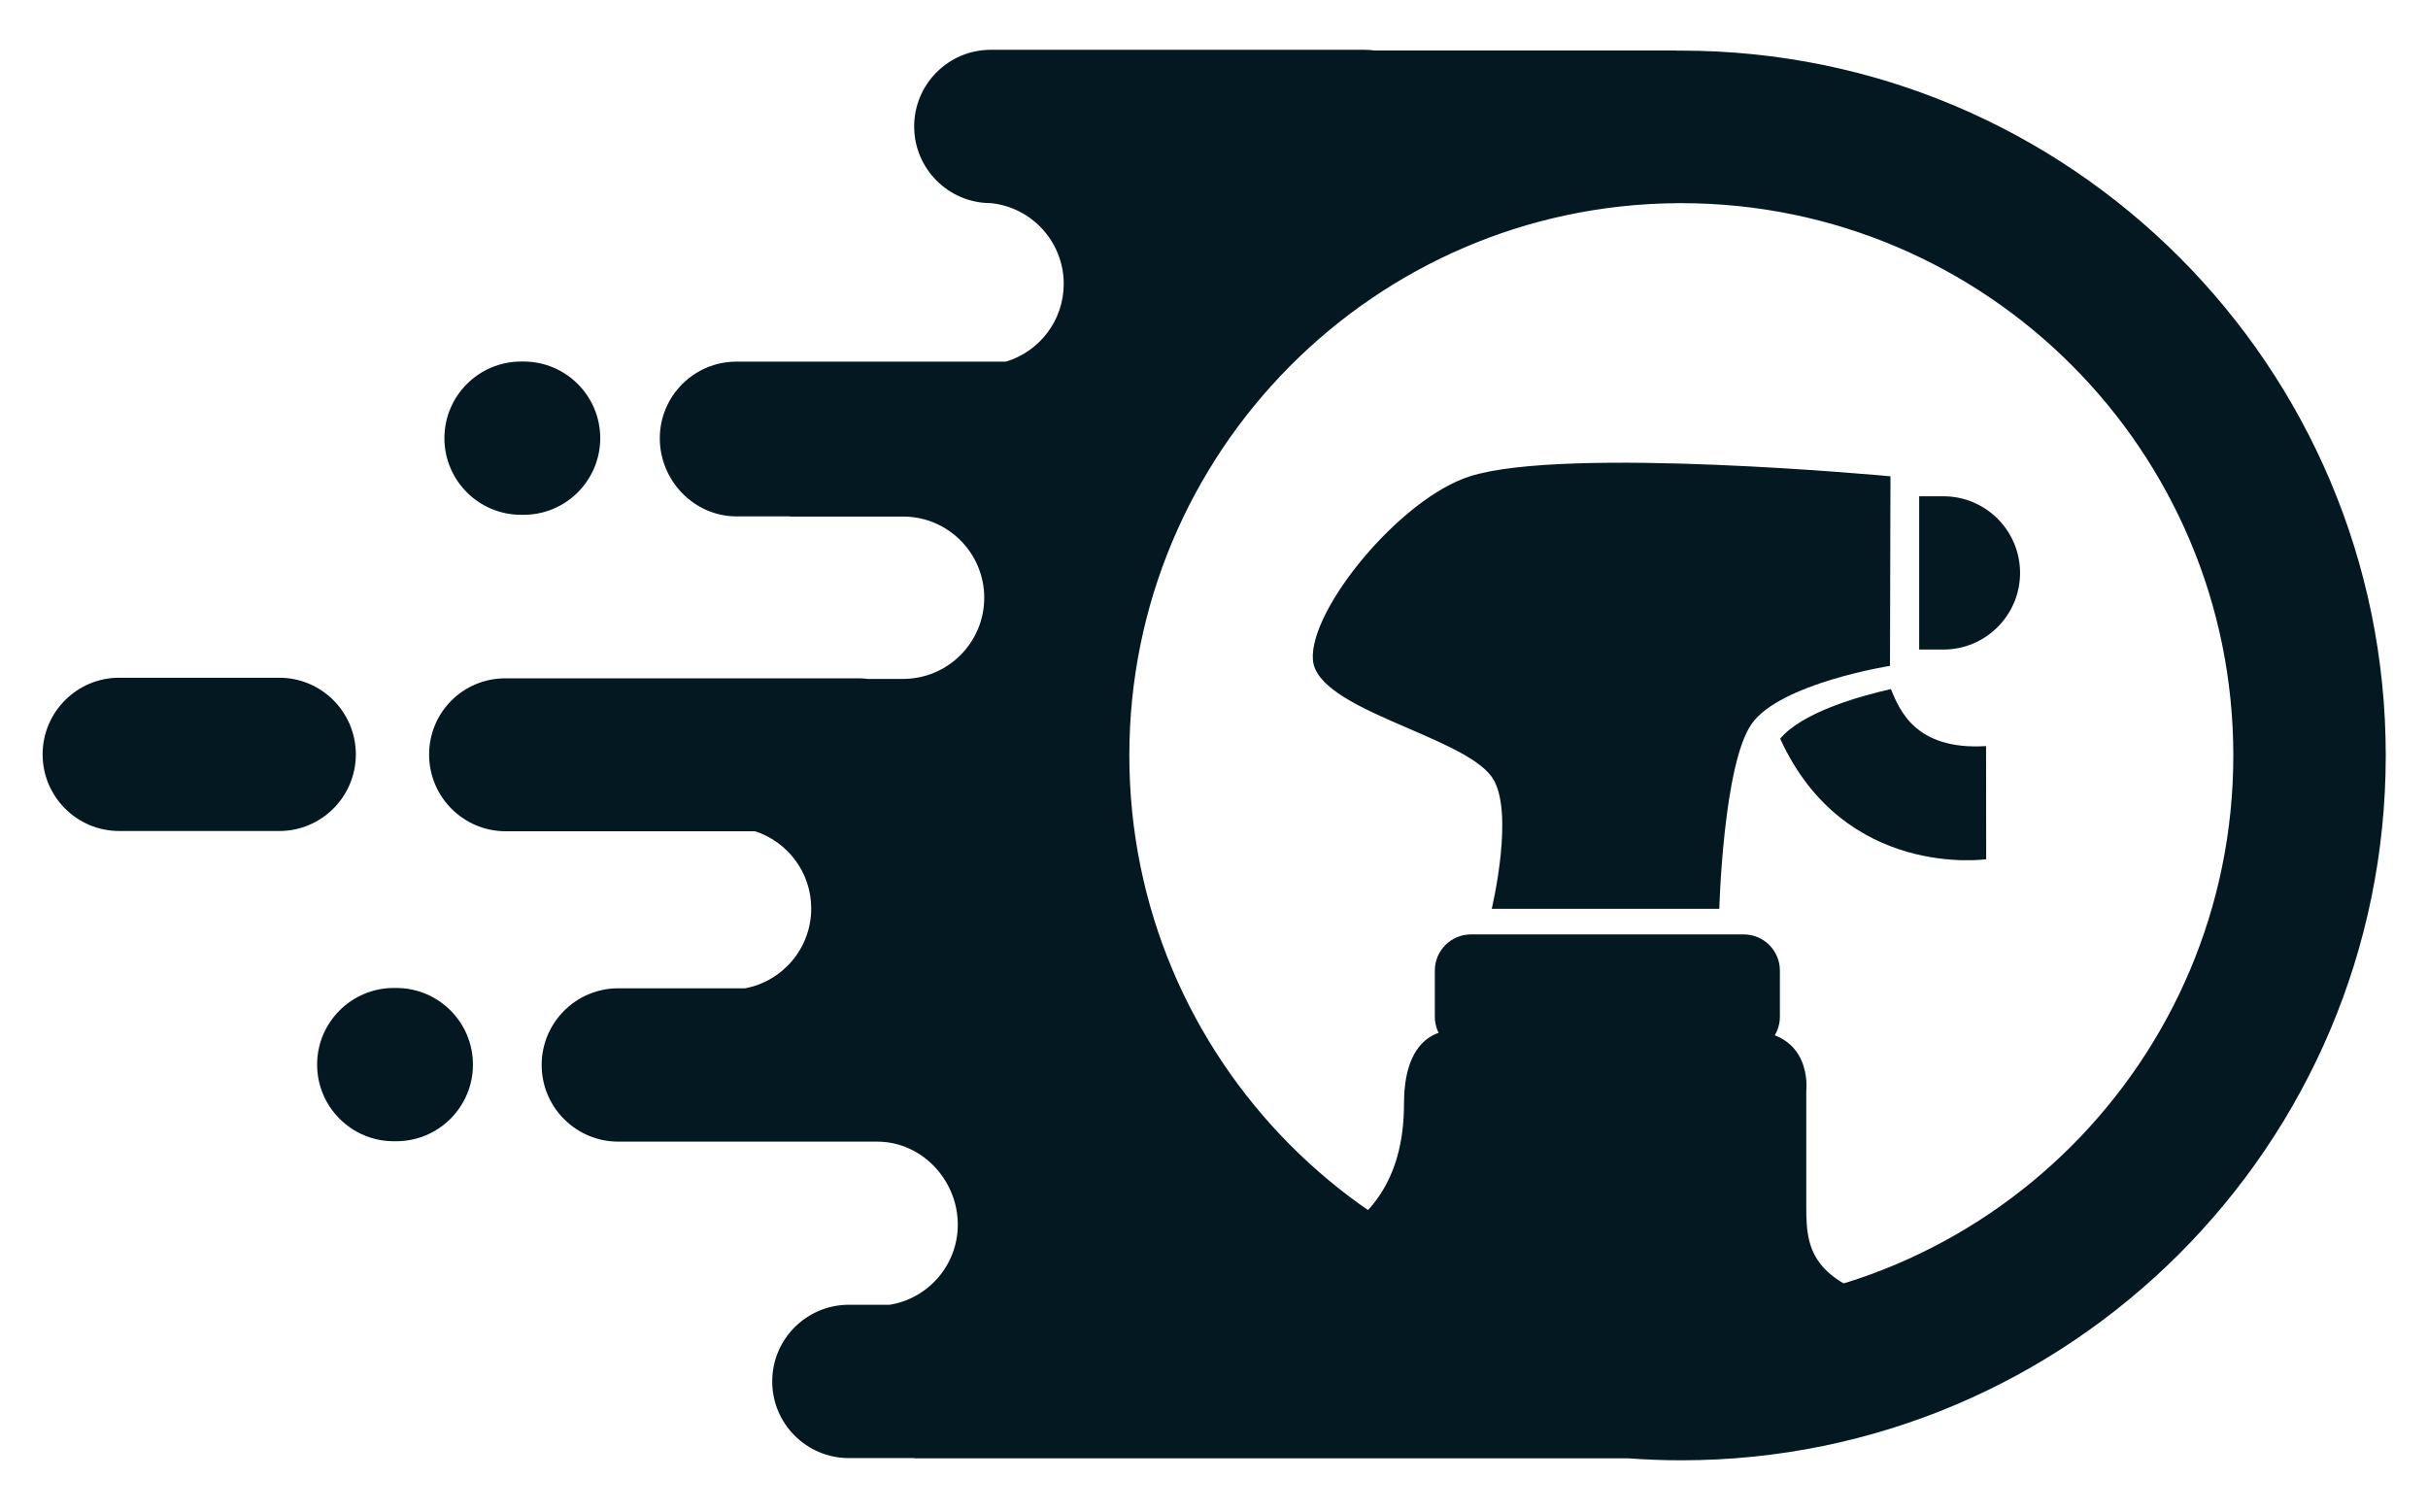 <?xml version="1.0" encoding="UTF-8" standalone="no"?>
<!DOCTYPE svg PUBLIC "-//W3C//DTD SVG 1.1//EN" "http://www.w3.org/Graphics/SVG/1.1/DTD/svg11.dtd">
<svg width="100%" height="100%" viewBox="0 0 594 370" version="1.1" xmlns="http://www.w3.org/2000/svg" xmlns:xlink="http://www.w3.org/1999/xlink" xml:space="preserve" xmlns:serif="http://www.serif.com/" style="fill-rule:evenodd;clip-rule:evenodd;stroke-linejoin:round;stroke-miterlimit:2;">
    <g transform="matrix(1,0,0,1,-1749.79,0)">
        <g id="Artboard2" transform="matrix(0.376,0,0,1,1680.05,594.19)">
            <rect x="185.332" y="-594.19" width="1577.77" height="369.357" style="fill:none;"/>
            <g transform="matrix(2.658,0,0,1,-6265.86,-669.465)">
                <g transform="matrix(1,0,0,1,0,-4.166)">
                    <g transform="matrix(-1,0,0,1,6251.62,-71.669)">
                        <path d="M3361.62,319.707C3359.5,324.688 3355.77,334.713 3338.31,333.659L3338.28,361.335C3338.28,361.335 3372.97,366.369 3388.71,331.836C3383.32,325.435 3369.64,321.526 3361.62,319.707Z" style="fill:rgb(3,24,33);"/>
                    </g>
                    <g transform="matrix(0.296,0,0,1.233,2116.51,205.919)">
                        <path d="M2636.57,-4.098L2656.6,-4.098C2691.6,-4.098 2720.01,2.716 2720.01,11.109C2720.01,19.502 2691.6,26.316 2656.6,26.316L2636.57,26.316" style="fill:rgb(3,24,33);"/>
                    </g>
                    <g transform="matrix(-0.593,0,0,0.724,3108.12,104.113)">
                        <path d="M367.978,126.886C367.978,126.886 501.828,116.557 541.566,126.886C570.503,134.408 607.906,171.936 606.408,188.864C604.91,205.792 544.883,214.422 532.578,228.453C522.776,239.631 532.578,273.054 532.578,273.054L438.634,273.054C438.634,273.054 437.018,224.225 425.275,210.54C413.533,196.855 368.178,190.944 368.178,190.944L367.978,126.886Z" style="fill:rgb(3,24,33);"/>
                    </g>
                </g>
                <g transform="matrix(0.731,0,0,0.272,810.374,244.996)">
                    <path d="M2807.75,249.056L2807.75,290.633C2807.75,308.573 2802.33,323.138 2795.64,323.138L2704.3,323.138C2697.62,323.138 2692.2,308.573 2692.2,290.633L2692.2,249.056C2692.2,231.116 2697.62,216.551 2704.3,216.551L2795.64,216.551C2802.33,216.551 2807.75,231.116 2807.75,249.056Z" style="fill:rgb(3,24,33);"/>
                </g>
                <g transform="matrix(1,0,0,1,59.199,-525.594)">
                    <g transform="matrix(0.819,0,0,0.999,503.387,616.353)">
                        <path d="M2763.35,341.67L2550,341.67L2550,341.61L2530.33,341.61C2517.69,341.61 2507.43,333.197 2507.43,322.835C2507.43,312.473 2517.69,304.06 2530.33,304.06L2542.54,304.06C2554.08,302.532 2562.9,294.321 2562.9,284.434C2562.9,274.409 2553.84,265.652 2542.06,264.292C2540.95,264.163 2539.81,264.096 2538.66,264.096L2485.68,264.096L2485.68,264.101L2461.42,264.101C2448.78,264.101 2438.52,255.688 2438.52,245.326C2438.52,234.963 2448.78,226.551 2461.42,226.551L2499.34,226.551C2510.58,224.82 2519.09,216.724 2519.09,207.011C2519.09,198.175 2512.05,190.677 2502.31,188.092L2427.78,188.092C2415.14,188.092 2404.88,179.679 2404.88,169.317C2404.88,158.955 2415.03,150.632 2427.67,150.632L2532.11,150.632C2533.35,150.632 2534.67,150.622 2535.85,150.777L2546.55,150.777C2559.93,150.777 2570.8,141.869 2570.8,130.896C2570.8,119.923 2559.93,111.014 2546.55,111.014L2512.8,111.014L2512.8,110.971L2496.73,110.971C2484.09,110.971 2473.83,102.211 2473.83,91.848C2473.83,81.486 2484.09,73.073 2496.73,73.073L2577.28,73.073C2587.27,70.615 2594.56,63.014 2594.56,54.028C2594.56,43.733 2584.99,35.255 2572.76,34.247C2560.12,34.247 2549.86,25.834 2549.86,15.472C2549.86,5.109 2560.12,-3.304 2572.76,-3.304L2684.34,-3.304C2685.39,-3.304 2686.42,-3.246 2687.43,-3.134L2777.71,-3.134L2777.71,-3.096C2778.19,-3.099 2778.67,-3.1 2779.16,-3.1C2895.36,-3.1 2989.7,74.251 2989.7,169.525C2989.7,264.8 2895.36,342.151 2779.16,342.151C2773.84,342.151 2768.56,341.989 2763.35,341.67ZM2777.71,304.789C2778.19,304.792 2778.67,304.794 2779.16,304.794C2870.21,304.794 2944.14,244.182 2944.14,169.525C2944.14,94.869 2870.21,34.257 2779.16,34.257C2778.67,34.257 2778.19,34.259 2777.71,34.262C2687.32,34.901 2614.17,95.265 2614.17,169.525C2614.17,243.786 2687.32,304.15 2777.71,304.789Z" style="fill:rgb(3,24,33);"/>
                    </g>
                    <g transform="matrix(0.595,0,0,1.233,836.641,771.744)">
                        <path d="M2720.01,11.109C2720.01,19.502 2705.9,26.316 2688.51,26.316L2622.65,26.316C2605.27,26.316 2591.15,19.502 2591.15,11.109C2591.15,2.716 2605.27,-4.098 2622.65,-4.098L2688.51,-4.098C2705.9,-4.098 2720.01,2.716 2720.01,11.109Z" style="fill:rgb(3,24,33);"/>
                    </g>
                    <g transform="matrix(0.296,0,0,1.233,1709.75,694.38)">
                        <path d="M2720.01,11.109C2720.01,19.502 2691.6,26.316 2656.6,26.316L2654.56,26.316C2619.57,26.316 2591.15,19.502 2591.15,11.109C2591.15,2.716 2619.57,-4.098 2654.56,-4.098L2656.6,-4.098C2691.6,-4.098 2720.01,2.716 2720.01,11.109Z" style="fill:rgb(3,24,33);"/>
                    </g>
                    <g transform="matrix(0.296,0,0,1.233,1678.59,847.649)">
                        <path d="M2720.01,11.109C2720.01,19.502 2691.6,26.316 2656.6,26.316L2654.56,26.316C2619.57,26.316 2591.15,19.502 2591.15,11.109C2591.15,2.716 2619.57,-4.098 2654.56,-4.098L2656.6,-4.098C2691.6,-4.098 2720.01,2.716 2720.01,11.109Z" style="fill:rgb(3,24,33);"/>
                    </g>
                </g>
                <g transform="matrix(-0.653,0,0,0.653,3138.24,113.383)">
                    <path d="M437.652,473.072C437.652,473.072 296.136,441.934 353.405,434.525C410.674,427.116 411.851,411.301 411.851,393.534L411.851,360.572L411.851,375.986L411.851,350.212C411.851,350.212 409.168,327.81 434.254,327.81L542.699,327.81C542.699,327.81 562.654,324.633 562.654,355.165C562.654,385.697 577.461,397.74 587.539,404.75C597.617,411.759 628.95,436.546 636.117,441.689C643.284,446.832 437.652,473.072 437.652,473.072Z" style="fill:rgb(3,24,33);"/>
                </g>
            </g>
        </g>
    </g>
</svg>
